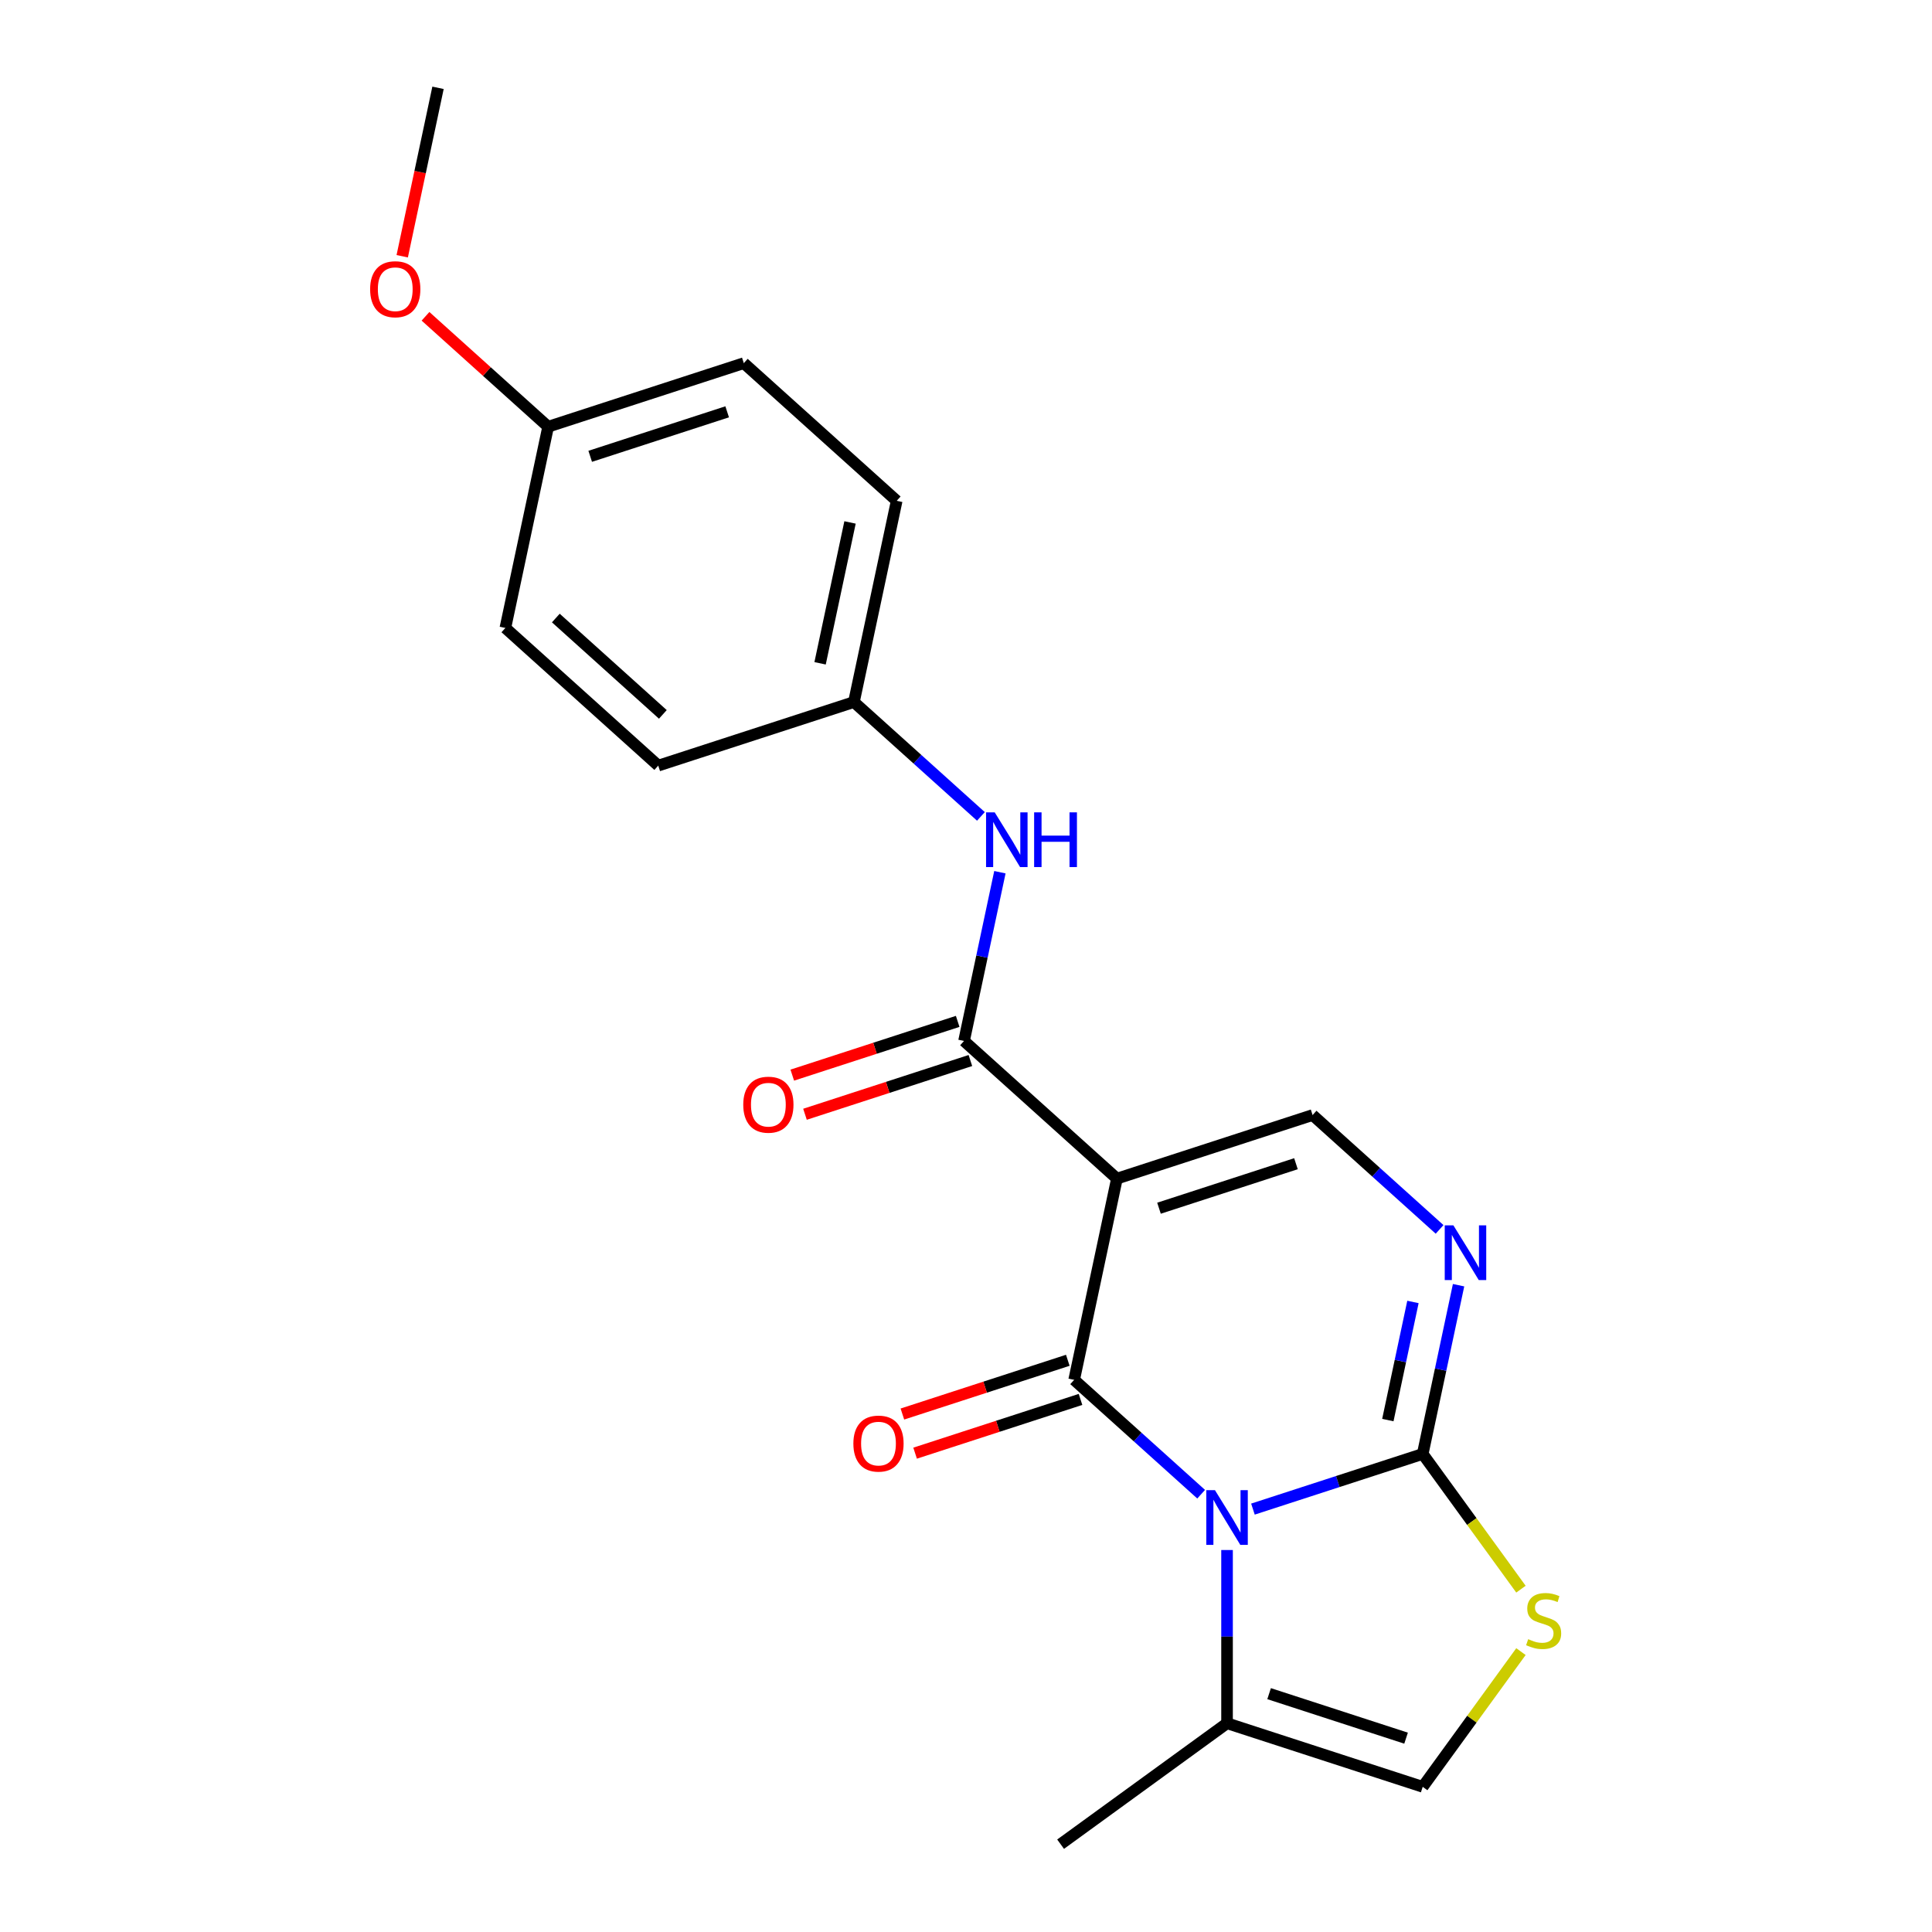 <?xml version='1.0' encoding='iso-8859-1'?>
<svg version='1.1' baseProfile='full'
              xmlns='http://www.w3.org/2000/svg'
                      xmlns:rdkit='http://www.rdkit.org/xml'
                      xmlns:xlink='http://www.w3.org/1999/xlink'
                  xml:space='preserve'
width='1000px' height='1000px' viewBox='0 0 1000 1000'>
<!-- END OF HEADER -->
<rect style='opacity:1.0;fill:#FFFFFF;stroke:none' width='1000' height='1000' x='0' y='0'> </rect>
<path class='bond-0' d='M 621.714,773.398 L 588.847,743.804' style='fill:none;fill-rule:evenodd;stroke:#0000FF;stroke-width:6px;stroke-linecap:butt;stroke-linejoin:miter;stroke-opacity:1' />
<path class='bond-0' d='M 588.847,743.804 L 555.98,714.211' style='fill:none;fill-rule:evenodd;stroke:#000000;stroke-width:6px;stroke-linecap:butt;stroke-linejoin:miter;stroke-opacity:1' />
<path class='bond-2' d='M 648.518,781.11 L 692.455,766.834' style='fill:none;fill-rule:evenodd;stroke:#0000FF;stroke-width:6px;stroke-linecap:butt;stroke-linejoin:miter;stroke-opacity:1' />
<path class='bond-2' d='M 692.455,766.834 L 736.392,752.558' style='fill:none;fill-rule:evenodd;stroke:#000000;stroke-width:6px;stroke-linecap:butt;stroke-linejoin:miter;stroke-opacity:1' />
<path class='bond-7' d='M 635.116,802.287 L 635.116,847.12' style='fill:none;fill-rule:evenodd;stroke:#0000FF;stroke-width:6px;stroke-linecap:butt;stroke-linejoin:miter;stroke-opacity:1' />
<path class='bond-7' d='M 635.116,847.12 L 635.116,891.953' style='fill:none;fill-rule:evenodd;stroke:#000000;stroke-width:6px;stroke-linecap:butt;stroke-linejoin:miter;stroke-opacity:1' />
<path class='bond-1' d='M 555.98,714.211 L 578.12,610.049' style='fill:none;fill-rule:evenodd;stroke:#000000;stroke-width:6px;stroke-linecap:butt;stroke-linejoin:miter;stroke-opacity:1' />
<path class='bond-10' d='M 552.689,704.083 L 509.882,717.992' style='fill:none;fill-rule:evenodd;stroke:#000000;stroke-width:6px;stroke-linecap:butt;stroke-linejoin:miter;stroke-opacity:1' />
<path class='bond-10' d='M 509.882,717.992 L 467.075,731.901' style='fill:none;fill-rule:evenodd;stroke:#FF0000;stroke-width:6px;stroke-linecap:butt;stroke-linejoin:miter;stroke-opacity:1' />
<path class='bond-10' d='M 559.27,724.338 L 516.463,738.247' style='fill:none;fill-rule:evenodd;stroke:#000000;stroke-width:6px;stroke-linecap:butt;stroke-linejoin:miter;stroke-opacity:1' />
<path class='bond-10' d='M 516.463,738.247 L 473.656,752.156' style='fill:none;fill-rule:evenodd;stroke:#FF0000;stroke-width:6px;stroke-linecap:butt;stroke-linejoin:miter;stroke-opacity:1' />
<path class='bond-4' d='M 578.12,610.049 L 498.984,538.795' style='fill:none;fill-rule:evenodd;stroke:#000000;stroke-width:6px;stroke-linecap:butt;stroke-linejoin:miter;stroke-opacity:1' />
<path class='bond-22' d='M 578.12,610.049 L 679.396,577.143' style='fill:none;fill-rule:evenodd;stroke:#000000;stroke-width:6px;stroke-linecap:butt;stroke-linejoin:miter;stroke-opacity:1' />
<path class='bond-22' d='M 599.893,625.369 L 670.786,602.334' style='fill:none;fill-rule:evenodd;stroke:#000000;stroke-width:6px;stroke-linecap:butt;stroke-linejoin:miter;stroke-opacity:1' />
<path class='bond-3' d='M 736.392,752.558 L 745.674,708.889' style='fill:none;fill-rule:evenodd;stroke:#000000;stroke-width:6px;stroke-linecap:butt;stroke-linejoin:miter;stroke-opacity:1' />
<path class='bond-3' d='M 745.674,708.889 L 754.957,665.219' style='fill:none;fill-rule:evenodd;stroke:#0000FF;stroke-width:6px;stroke-linecap:butt;stroke-linejoin:miter;stroke-opacity:1' />
<path class='bond-3' d='M 718.345,735.03 L 724.842,704.461' style='fill:none;fill-rule:evenodd;stroke:#000000;stroke-width:6px;stroke-linecap:butt;stroke-linejoin:miter;stroke-opacity:1' />
<path class='bond-3' d='M 724.842,704.461 L 731.34,673.892' style='fill:none;fill-rule:evenodd;stroke:#0000FF;stroke-width:6px;stroke-linecap:butt;stroke-linejoin:miter;stroke-opacity:1' />
<path class='bond-6' d='M 736.392,752.558 L 761.817,787.553' style='fill:none;fill-rule:evenodd;stroke:#000000;stroke-width:6px;stroke-linecap:butt;stroke-linejoin:miter;stroke-opacity:1' />
<path class='bond-6' d='M 761.817,787.553 L 787.242,822.547' style='fill:none;fill-rule:evenodd;stroke:#CCCC00;stroke-width:6px;stroke-linecap:butt;stroke-linejoin:miter;stroke-opacity:1' />
<path class='bond-5' d='M 745.13,636.33 L 712.263,606.736' style='fill:none;fill-rule:evenodd;stroke:#0000FF;stroke-width:6px;stroke-linecap:butt;stroke-linejoin:miter;stroke-opacity:1' />
<path class='bond-5' d='M 712.263,606.736 L 679.396,577.143' style='fill:none;fill-rule:evenodd;stroke:#000000;stroke-width:6px;stroke-linecap:butt;stroke-linejoin:miter;stroke-opacity:1' />
<path class='bond-9' d='M 498.984,538.795 L 508.266,495.125' style='fill:none;fill-rule:evenodd;stroke:#000000;stroke-width:6px;stroke-linecap:butt;stroke-linejoin:miter;stroke-opacity:1' />
<path class='bond-9' d='M 508.266,495.125 L 517.548,451.456' style='fill:none;fill-rule:evenodd;stroke:#0000FF;stroke-width:6px;stroke-linecap:butt;stroke-linejoin:miter;stroke-opacity:1' />
<path class='bond-11' d='M 495.693,528.667 L 452.886,542.576' style='fill:none;fill-rule:evenodd;stroke:#000000;stroke-width:6px;stroke-linecap:butt;stroke-linejoin:miter;stroke-opacity:1' />
<path class='bond-11' d='M 452.886,542.576 L 410.079,556.485' style='fill:none;fill-rule:evenodd;stroke:#FF0000;stroke-width:6px;stroke-linecap:butt;stroke-linejoin:miter;stroke-opacity:1' />
<path class='bond-11' d='M 502.274,548.923 L 459.467,562.831' style='fill:none;fill-rule:evenodd;stroke:#000000;stroke-width:6px;stroke-linecap:butt;stroke-linejoin:miter;stroke-opacity:1' />
<path class='bond-11' d='M 459.467,562.831 L 416.66,576.74' style='fill:none;fill-rule:evenodd;stroke:#FF0000;stroke-width:6px;stroke-linecap:butt;stroke-linejoin:miter;stroke-opacity:1' />
<path class='bond-21' d='M 787.242,854.871 L 761.817,889.865' style='fill:none;fill-rule:evenodd;stroke:#CCCC00;stroke-width:6px;stroke-linecap:butt;stroke-linejoin:miter;stroke-opacity:1' />
<path class='bond-21' d='M 761.817,889.865 L 736.392,924.86' style='fill:none;fill-rule:evenodd;stroke:#000000;stroke-width:6px;stroke-linecap:butt;stroke-linejoin:miter;stroke-opacity:1' />
<path class='bond-8' d='M 635.116,891.953 L 736.392,924.86' style='fill:none;fill-rule:evenodd;stroke:#000000;stroke-width:6px;stroke-linecap:butt;stroke-linejoin:miter;stroke-opacity:1' />
<path class='bond-8' d='M 656.889,876.634 L 727.782,899.669' style='fill:none;fill-rule:evenodd;stroke:#000000;stroke-width:6px;stroke-linecap:butt;stroke-linejoin:miter;stroke-opacity:1' />
<path class='bond-19' d='M 635.116,891.953 L 548.965,954.545' style='fill:none;fill-rule:evenodd;stroke:#000000;stroke-width:6px;stroke-linecap:butt;stroke-linejoin:miter;stroke-opacity:1' />
<path class='bond-12' d='M 507.722,422.566 L 474.855,392.973' style='fill:none;fill-rule:evenodd;stroke:#0000FF;stroke-width:6px;stroke-linecap:butt;stroke-linejoin:miter;stroke-opacity:1' />
<path class='bond-12' d='M 474.855,392.973 L 441.988,363.379' style='fill:none;fill-rule:evenodd;stroke:#000000;stroke-width:6px;stroke-linecap:butt;stroke-linejoin:miter;stroke-opacity:1' />
<path class='bond-14' d='M 441.988,363.379 L 340.711,396.286' style='fill:none;fill-rule:evenodd;stroke:#000000;stroke-width:6px;stroke-linecap:butt;stroke-linejoin:miter;stroke-opacity:1' />
<path class='bond-15' d='M 441.988,363.379 L 464.128,259.218' style='fill:none;fill-rule:evenodd;stroke:#000000;stroke-width:6px;stroke-linecap:butt;stroke-linejoin:miter;stroke-opacity:1' />
<path class='bond-15' d='M 424.477,343.327 L 439.975,270.414' style='fill:none;fill-rule:evenodd;stroke:#000000;stroke-width:6px;stroke-linecap:butt;stroke-linejoin:miter;stroke-opacity:1' />
<path class='bond-13' d='M 283.715,220.87 L 384.992,187.964' style='fill:none;fill-rule:evenodd;stroke:#000000;stroke-width:6px;stroke-linecap:butt;stroke-linejoin:miter;stroke-opacity:1' />
<path class='bond-13' d='M 305.488,236.189 L 376.382,213.155' style='fill:none;fill-rule:evenodd;stroke:#000000;stroke-width:6px;stroke-linecap:butt;stroke-linejoin:miter;stroke-opacity:1' />
<path class='bond-18' d='M 283.715,220.87 L 251.978,192.294' style='fill:none;fill-rule:evenodd;stroke:#000000;stroke-width:6px;stroke-linecap:butt;stroke-linejoin:miter;stroke-opacity:1' />
<path class='bond-18' d='M 251.978,192.294 L 220.241,163.718' style='fill:none;fill-rule:evenodd;stroke:#FF0000;stroke-width:6px;stroke-linecap:butt;stroke-linejoin:miter;stroke-opacity:1' />
<path class='bond-23' d='M 283.715,220.87 L 261.575,325.031' style='fill:none;fill-rule:evenodd;stroke:#000000;stroke-width:6px;stroke-linecap:butt;stroke-linejoin:miter;stroke-opacity:1' />
<path class='bond-17' d='M 340.711,396.286 L 261.575,325.031' style='fill:none;fill-rule:evenodd;stroke:#000000;stroke-width:6px;stroke-linecap:butt;stroke-linejoin:miter;stroke-opacity:1' />
<path class='bond-17' d='M 343.092,369.77 L 287.697,319.892' style='fill:none;fill-rule:evenodd;stroke:#000000;stroke-width:6px;stroke-linecap:butt;stroke-linejoin:miter;stroke-opacity:1' />
<path class='bond-16' d='M 464.128,259.218 L 384.992,187.964' style='fill:none;fill-rule:evenodd;stroke:#000000;stroke-width:6px;stroke-linecap:butt;stroke-linejoin:miter;stroke-opacity:1' />
<path class='bond-20' d='M 208.189,132.634 L 217.454,89.044' style='fill:none;fill-rule:evenodd;stroke:#FF0000;stroke-width:6px;stroke-linecap:butt;stroke-linejoin:miter;stroke-opacity:1' />
<path class='bond-20' d='M 217.454,89.044 L 226.719,45.455' style='fill:none;fill-rule:evenodd;stroke:#000000;stroke-width:6px;stroke-linecap:butt;stroke-linejoin:miter;stroke-opacity:1' />
<path  class='atom-0' d='M 628.856 771.305
L 638.136 786.305
Q 639.056 787.785, 640.536 790.465
Q 642.016 793.145, 642.096 793.305
L 642.096 771.305
L 645.856 771.305
L 645.856 799.625
L 641.976 799.625
L 632.016 783.225
Q 630.856 781.305, 629.616 779.105
Q 628.416 776.905, 628.056 776.225
L 628.056 799.625
L 624.376 799.625
L 624.376 771.305
L 628.856 771.305
' fill='#0000FF'/>
<path  class='atom-4' d='M 752.272 634.237
L 761.552 649.237
Q 762.472 650.717, 763.952 653.397
Q 765.432 656.077, 765.512 656.237
L 765.512 634.237
L 769.272 634.237
L 769.272 662.557
L 765.392 662.557
L 755.432 646.157
Q 754.272 644.237, 753.032 642.037
Q 751.832 639.837, 751.472 639.157
L 751.472 662.557
L 747.792 662.557
L 747.792 634.237
L 752.272 634.237
' fill='#0000FF'/>
<path  class='atom-7' d='M 790.984 848.429
Q 791.304 848.549, 792.624 849.109
Q 793.944 849.669, 795.384 850.029
Q 796.864 850.349, 798.304 850.349
Q 800.984 850.349, 802.544 849.069
Q 804.104 847.749, 804.104 845.469
Q 804.104 843.909, 803.304 842.949
Q 802.544 841.989, 801.344 841.469
Q 800.144 840.949, 798.144 840.349
Q 795.624 839.589, 794.104 838.869
Q 792.624 838.149, 791.544 836.629
Q 790.504 835.109, 790.504 832.549
Q 790.504 828.989, 792.904 826.789
Q 795.344 824.589, 800.144 824.589
Q 803.424 824.589, 807.144 826.149
L 806.224 829.229
Q 802.824 827.829, 800.264 827.829
Q 797.504 827.829, 795.984 828.989
Q 794.464 830.109, 794.504 832.069
Q 794.504 833.589, 795.264 834.509
Q 796.064 835.429, 797.184 835.949
Q 798.344 836.469, 800.264 837.069
Q 802.824 837.869, 804.344 838.669
Q 805.864 839.469, 806.944 841.109
Q 808.064 842.709, 808.064 845.469
Q 808.064 849.389, 805.424 851.509
Q 802.824 853.589, 798.464 853.589
Q 795.944 853.589, 794.024 853.029
Q 792.144 852.509, 789.904 851.589
L 790.984 848.429
' fill='#CCCC00'/>
<path  class='atom-10' d='M 514.864 420.474
L 524.144 435.474
Q 525.064 436.954, 526.544 439.634
Q 528.024 442.314, 528.104 442.474
L 528.104 420.474
L 531.864 420.474
L 531.864 448.794
L 527.984 448.794
L 518.024 432.394
Q 516.864 430.474, 515.624 428.274
Q 514.424 426.074, 514.064 425.394
L 514.064 448.794
L 510.384 448.794
L 510.384 420.474
L 514.864 420.474
' fill='#0000FF'/>
<path  class='atom-10' d='M 535.264 420.474
L 539.104 420.474
L 539.104 432.514
L 553.584 432.514
L 553.584 420.474
L 557.424 420.474
L 557.424 448.794
L 553.584 448.794
L 553.584 435.714
L 539.104 435.714
L 539.104 448.794
L 535.264 448.794
L 535.264 420.474
' fill='#0000FF'/>
<path  class='atom-11' d='M 441.703 747.197
Q 441.703 740.397, 445.063 736.597
Q 448.423 732.797, 454.703 732.797
Q 460.983 732.797, 464.343 736.597
Q 467.703 740.397, 467.703 747.197
Q 467.703 754.077, 464.303 757.997
Q 460.903 761.877, 454.703 761.877
Q 448.463 761.877, 445.063 757.997
Q 441.703 754.117, 441.703 747.197
M 454.703 758.677
Q 459.023 758.677, 461.343 755.797
Q 463.703 752.877, 463.703 747.197
Q 463.703 741.637, 461.343 738.837
Q 459.023 735.997, 454.703 735.997
Q 450.383 735.997, 448.023 738.797
Q 445.703 741.597, 445.703 747.197
Q 445.703 752.917, 448.023 755.797
Q 450.383 758.677, 454.703 758.677
' fill='#FF0000'/>
<path  class='atom-12' d='M 384.707 571.782
Q 384.707 564.982, 388.067 561.182
Q 391.427 557.382, 397.707 557.382
Q 403.987 557.382, 407.347 561.182
Q 410.707 564.982, 410.707 571.782
Q 410.707 578.662, 407.307 582.582
Q 403.907 586.462, 397.707 586.462
Q 391.467 586.462, 388.067 582.582
Q 384.707 578.702, 384.707 571.782
M 397.707 583.262
Q 402.027 583.262, 404.347 580.382
Q 406.707 577.462, 406.707 571.782
Q 406.707 566.222, 404.347 563.422
Q 402.027 560.582, 397.707 560.582
Q 393.387 560.582, 391.027 563.382
Q 388.707 566.182, 388.707 571.782
Q 388.707 577.502, 391.027 580.382
Q 393.387 583.262, 397.707 583.262
' fill='#FF0000'/>
<path  class='atom-19' d='M 191.579 149.696
Q 191.579 142.896, 194.939 139.096
Q 198.299 135.296, 204.579 135.296
Q 210.859 135.296, 214.219 139.096
Q 217.579 142.896, 217.579 149.696
Q 217.579 156.576, 214.179 160.496
Q 210.779 164.376, 204.579 164.376
Q 198.339 164.376, 194.939 160.496
Q 191.579 156.616, 191.579 149.696
M 204.579 161.176
Q 208.899 161.176, 211.219 158.296
Q 213.579 155.376, 213.579 149.696
Q 213.579 144.136, 211.219 141.336
Q 208.899 138.496, 204.579 138.496
Q 200.259 138.496, 197.899 141.296
Q 195.579 144.096, 195.579 149.696
Q 195.579 155.416, 197.899 158.296
Q 200.259 161.176, 204.579 161.176
' fill='#FF0000'/>
</svg>
